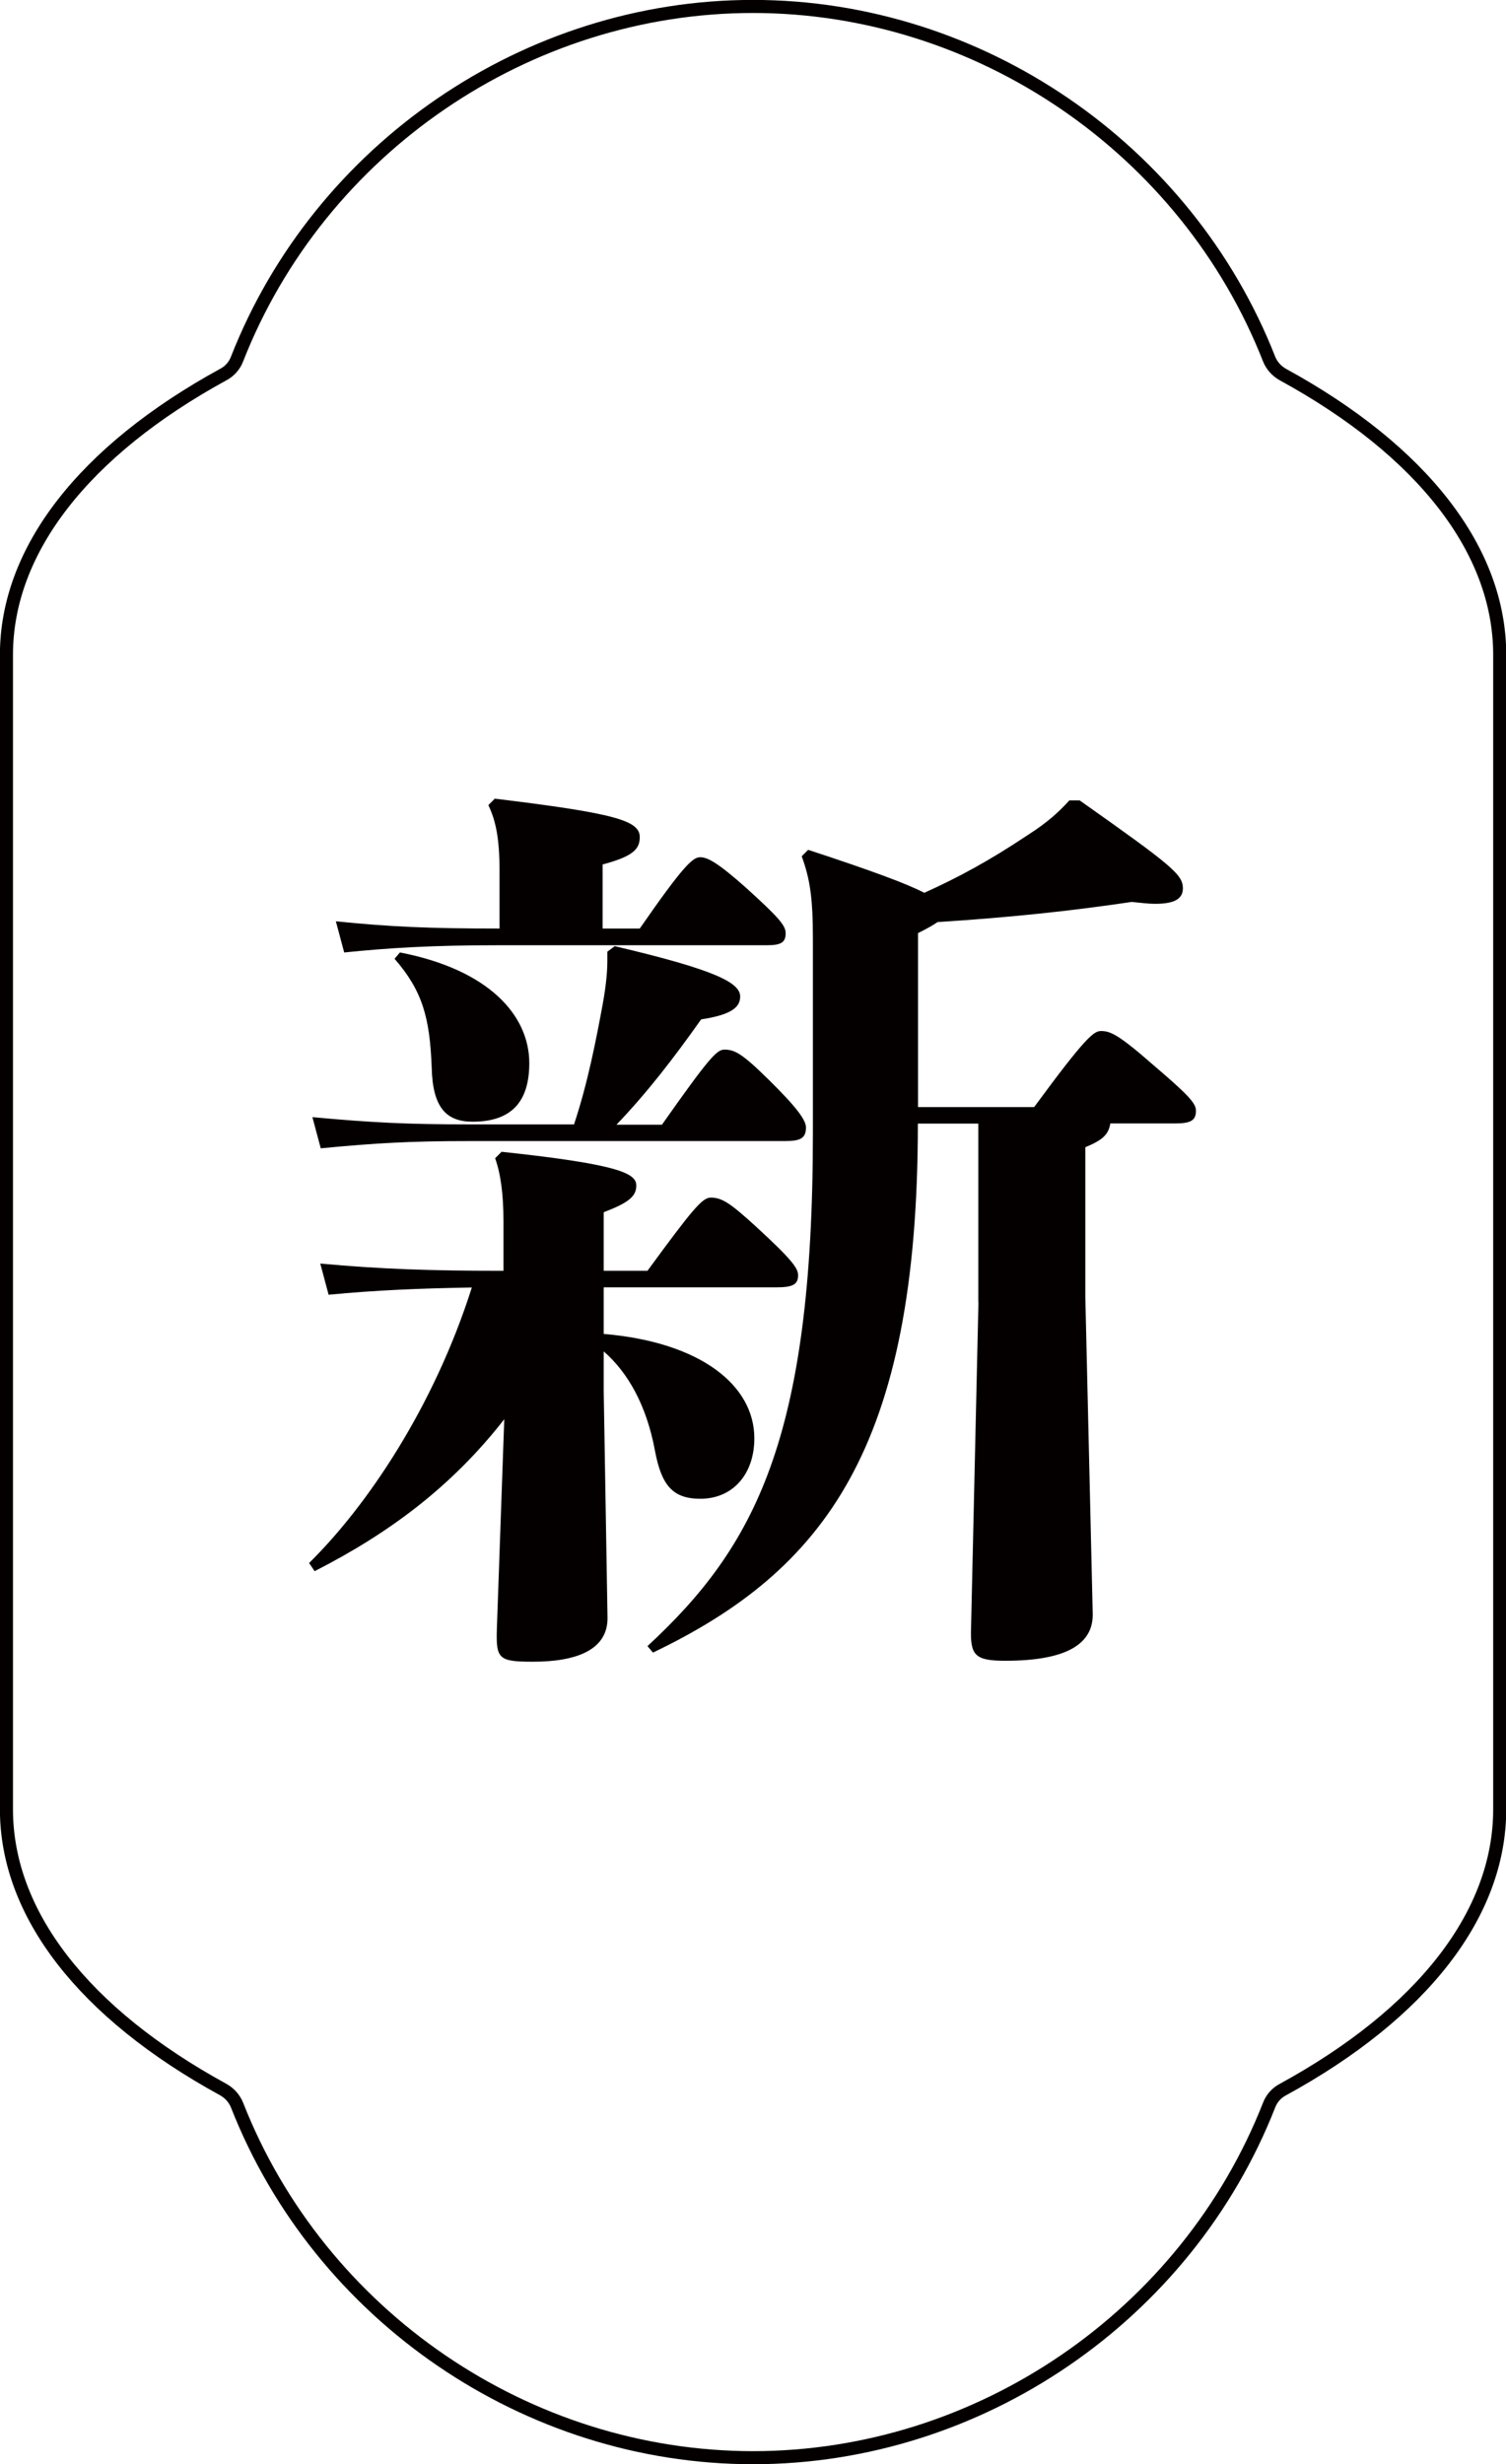 <?xml version="1.0" encoding="UTF-8"?>
<svg id="_レイヤー_2" data-name="レイヤー 2" xmlns="http://www.w3.org/2000/svg" viewBox="0 0 95.69 156.52">
  <defs>
    <style>
      .cls-1 {
        fill: none;
        stroke: #040000;
        stroke-miterlimit: 10;
        stroke-width: .83px;
      }

      .cls-2 {
        fill: #040000;
        stroke-width: 0px;
      }
    </style>
  </defs>
  <g id="moji">
    <g>
      <path class="cls-2" d="m32.04,90.15c-3.31,4.24-7.26,7.21-12.05,9.65l-.35-.52c3.66-3.6,7.92-9.88,10.34-17.5-3.37.06-6.08.17-9.1.46l-.53-1.98c3.78.35,7.03.46,11.46.46h.18v-3.14c0-1.74-.18-3.02-.53-4.01l.41-.41c7.62.81,8.56,1.4,8.56,2.15,0,.7-.53,1.1-2.07,1.69v3.72h2.78c2.89-3.95,3.49-4.65,4.02-4.65.71,0,1.24.35,2.83,1.8,2.48,2.27,2.72,2.73,2.72,3.14,0,.58-.35.76-1.36.76h-10.99v2.96c6.14.52,9.57,3.25,9.57,6.63,0,2.27-1.36,3.84-3.43,3.84-1.77,0-2.48-.87-2.89-3.08-.53-2.85-1.71-4.94-3.25-6.28v2.56l.24,14.3c.06,2.15-2.07,2.85-4.73,2.85-2.19,0-2.36-.17-2.3-2.09l.47-13.31Zm4.43-18.72c.89-2.67,1.42-5.46,1.83-7.67.24-1.34.29-2.15.29-2.79v-.52l.47-.35c6.44,1.51,7.97,2.33,7.97,3.2,0,.7-.59,1.16-2.48,1.45-1.77,2.5-3.43,4.65-5.38,6.69h2.89c2.95-4.19,3.48-4.77,3.96-4.77.65,0,1.12.23,2.83,1.92,1.77,1.74,2.36,2.56,2.36,3.02,0,.7-.35.87-1.36.87h-20.08c-3.66,0-5.85.12-9.39.46l-.53-1.98c3.78.35,6.08.46,9.92.46h6.67Zm-4.73-16.1c0-2.09-.24-3.2-.71-4.19l.41-.41c7.68.93,9.21,1.4,9.21,2.44,0,.76-.41,1.22-2.36,1.74v4.07h2.36c2.78-4.01,3.37-4.53,3.84-4.53s1.12.35,2.89,1.92c2.19,1.98,2.54,2.44,2.54,2.91,0,.58-.29.76-1.18.76h-17.01c-4.31,0-7.03.17-9.86.46l-.53-1.98c3.43.35,5.91.46,10.4.46v-3.66Zm-6.32,5.17c5.67,1.1,8.21,4.01,8.21,7.03,0,2.44-1.12,3.72-3.6,3.72-1.65,0-2.54-.87-2.6-3.43-.12-3.2-.59-4.88-2.36-6.92l.35-.41Zm36.74,22.21v-11.34h-3.84c0,20.58-5.91,28.37-16.83,33.6l-.35-.41c6.79-6.28,10.51-13.14,10.51-32.56v-12.38c0-2.56-.18-3.78-.71-5.23l.41-.41c4.08,1.34,6.26,2.15,7.38,2.73,2.19-.99,4.13-2.04,6.56-3.66,1.36-.87,2.01-1.51,2.66-2.21h.65c5.85,4.13,6.56,4.71,6.56,5.58,0,.64-.47.99-1.77.99-.41,0-.89-.06-1.48-.12-3.9.58-7.8.99-12.34,1.28-.24.17-.65.41-1.24.7v11.05h7.38c3.25-4.42,3.78-4.83,4.25-4.83.59,0,1.12.23,3.31,2.15,2.25,1.92,2.72,2.44,2.72,2.91,0,.64-.35.81-1.36.81h-4.08c-.12.7-.47,1.05-1.59,1.51v9.48l.47,20.12c.06,1.98-1.71,3.02-5.55,3.02-1.95,0-2.24-.35-2.18-2.09l.47-20.7Z"/>
      <path class="cls-1" d="m47.84.41C33.49.41,20.31,9.42,15.06,22.81c-.16.42-.47.77-.87.98C5.31,28.65.41,34.97.41,41.59v73.34c0,6.62,4.89,12.94,13.78,17.8.39.22.7.56.87.98,5.26,13.4,18.43,22.4,32.79,22.4s27.53-9,32.79-22.4c.16-.42.47-.77.87-.98,8.88-4.85,13.78-11.17,13.78-17.8V41.59c0-6.62-4.89-12.94-13.78-17.8-.39-.22-.7-.56-.87-.98C75.38,9.42,62.2.41,47.84.41Z"/>
    </g>
  </g>
</svg>